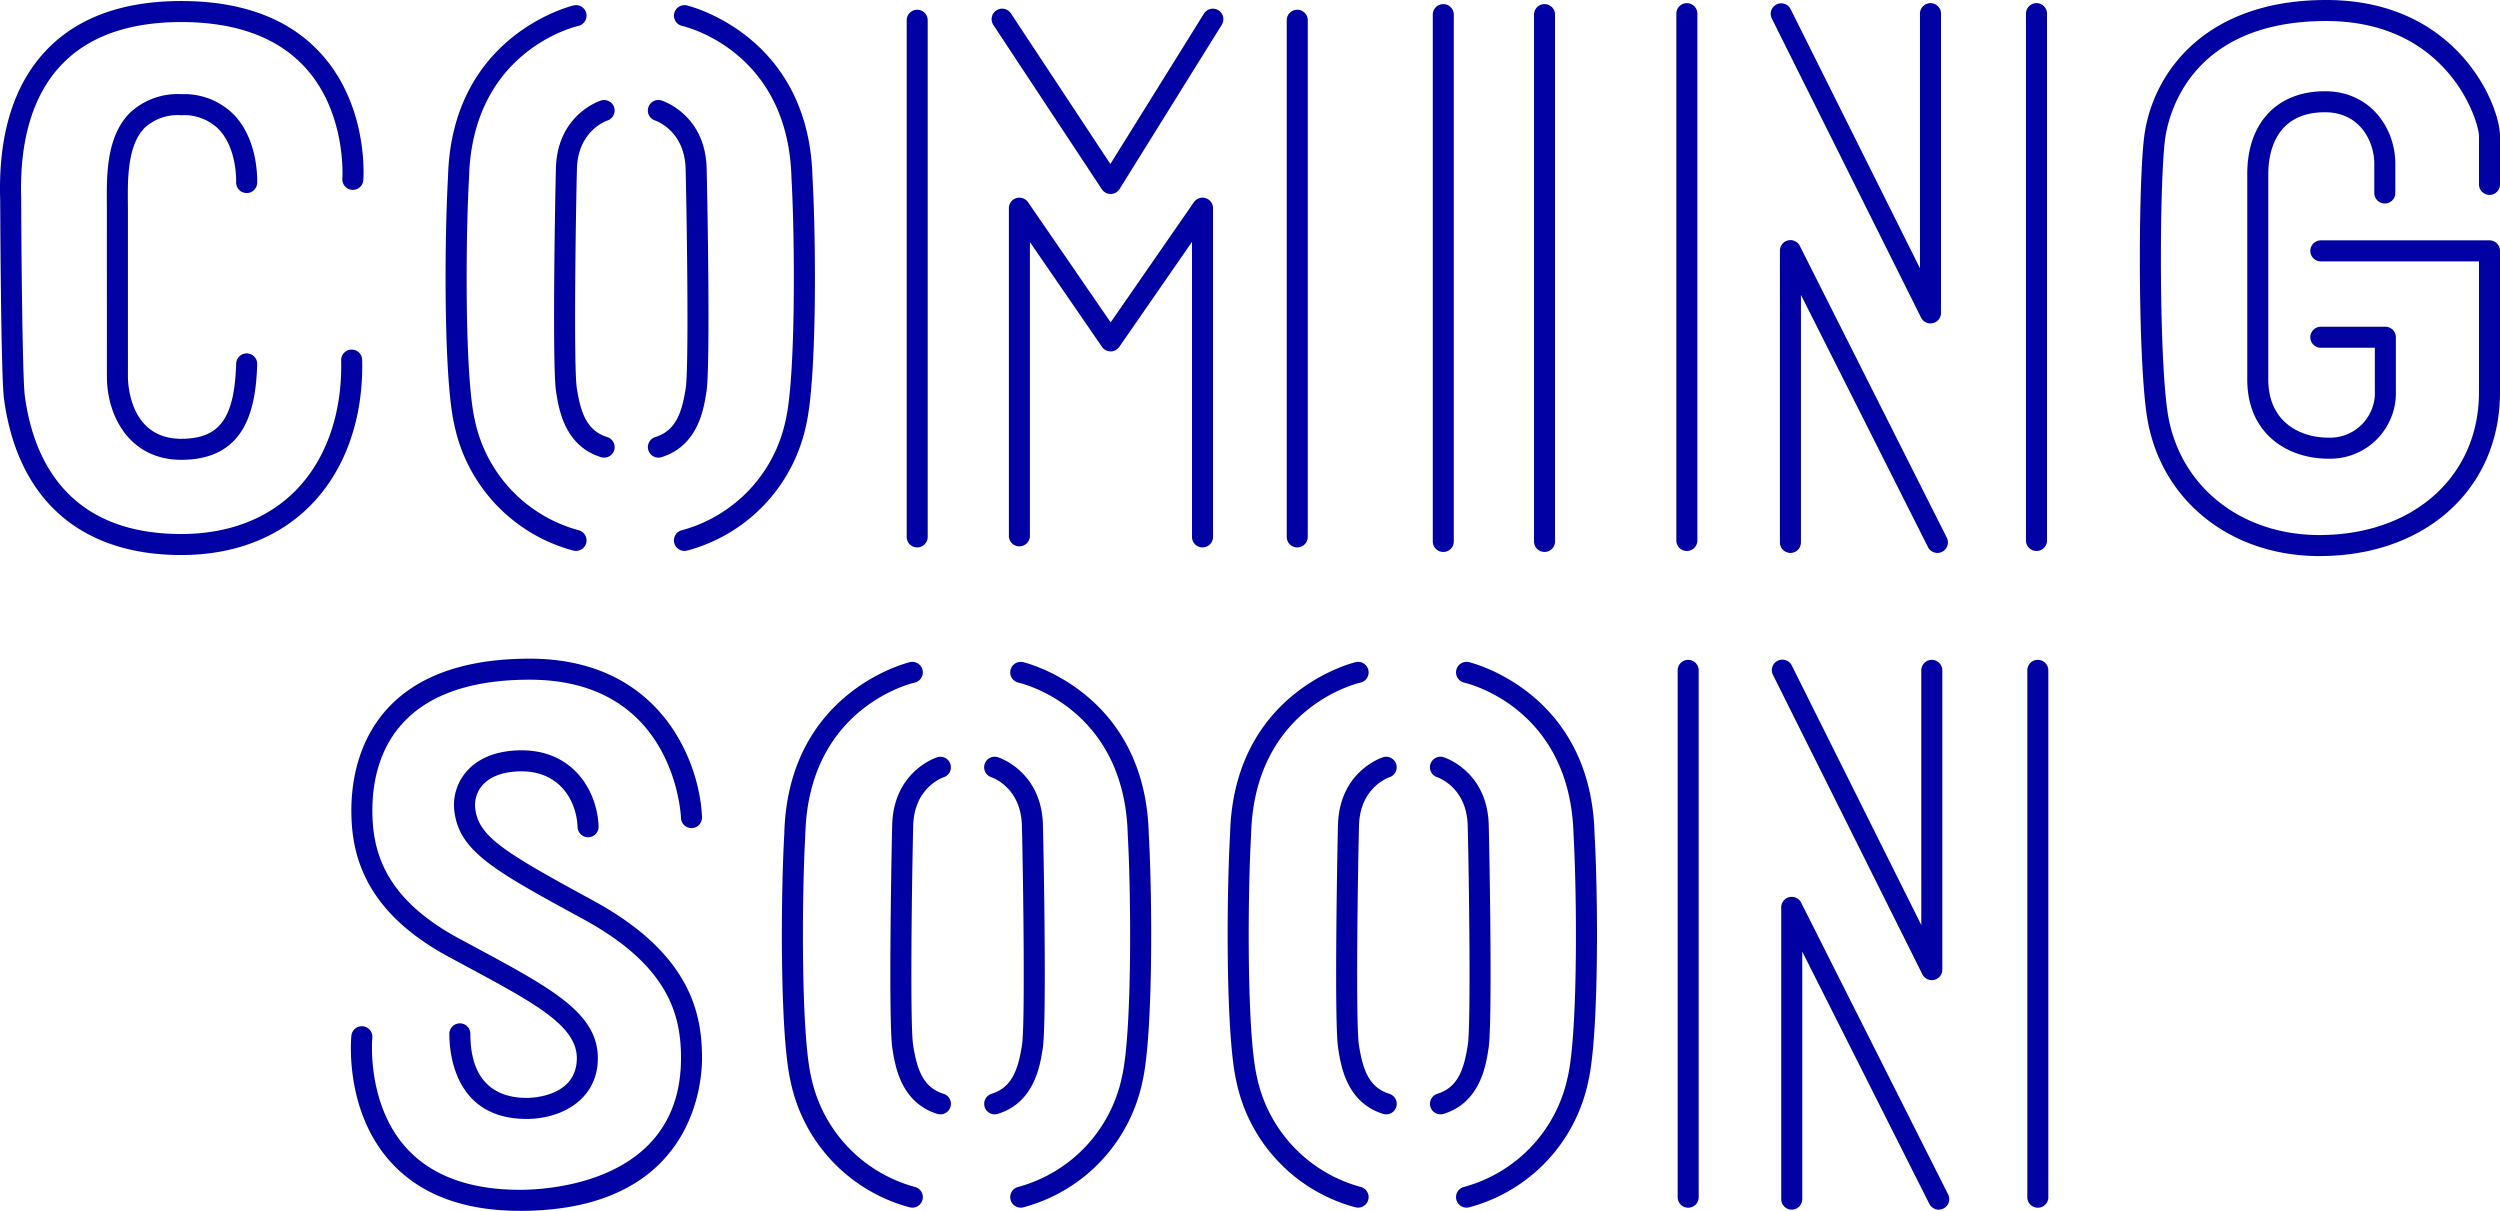 <svg xmlns="http://www.w3.org/2000/svg" viewBox="0 0 337.022 163.234"><defs><style>.a{fill:#0000a3;}</style></defs><path class="a" d="M24.433,74.823c-13.473,0-21.942-7.37-23.85-20.753L.547,53.821C.114,50.943.027,27.366.027,27.134c0-.123-.005-.292-.011-.504-.224-8.709,1.924-15.444,6.384-20.021C10.584,2.317,16.651.139,24.433.139c8.146,0,14.442,2.341,18.716,6.957,6.532,7.057,5.862,16.782,5.83,17.193a1.417,1.417,0,0,1-2.826-.216h0c.007-.089.591-8.939-5.103-15.07-3.714-4-9.305-6.028-16.617-6.028-6.988,0-12.373,1.889-16.003,5.614C4.524,12.596,2.646,18.642,2.85,26.557c.006.242.011.436.011.577,0,4.554.157,24.058.489,26.267l.039.27c1.191,8.356,5.809,18.318,21.044,18.318,6.344,0,11.697-2.047,15.48-5.92,4.085-4.181,6.244-10.393,6.078-17.49a1.417,1.417,0,0,1,2.834-.066c.184,7.867-2.261,14.806-6.884,19.538C37.613,72.481,31.558,74.823,24.433,74.823Z"/><path class="a" d="M24.433,61.987c-6.885,0-10.021-5.814-10.021-11.217l-.007-23.291c-.033-3.82-.08-9.05,3.09-12.248a9.367,9.367,0,0,1,6.938-2.535,9.43,9.43,0,0,1,7.133,2.804c3.337,3.503,3.111,8.976,3.101,9.208a1.418,1.418,0,0,1-2.832-.135c.003-.059.164-4.52-2.331-7.127A6.627,6.627,0,0,0,24.433,15.531,6.581,6.581,0,0,0,19.509,17.226c-2.338,2.359-2.298,6.907-2.269,10.228l.006,1.032V50.77c0,.858.202,8.382,7.187,8.382,5.177,0,7.184-2.755,7.405-10.166a1.418,1.418,0,0,1,2.834.085C34.491,55.084,33.165,61.987,24.433,61.987Z"/><path class="a" d="M77.653,74.27a1.407,1.407,0,0,1-.396-.057A22.234,22.234,0,0,1,61.245,57.258c-1.458-6.282-1.327-25.08-.848-33.396C60.865,4.642,77.177.765,77.343.729a1.417,1.417,0,0,1,.623,2.765c-.587.134-14.321,3.479-14.736,20.485-.46,7.996-.601,26.704.777,32.638a19.503,19.503,0,0,0,14.041,14.874,1.417,1.417,0,0,1-.395,2.778Z"/><path class="a" d="M92.273,74.27a1.417,1.417,0,0,1-.395-2.778,19.503,19.503,0,0,0,14.041-14.875c1.378-5.934,1.237-24.642.779-32.591C106.282,6.971,92.546,3.627,91.961,3.494a1.417,1.417,0,0,1,.623-2.765c.165.037,16.478,3.914,16.947,23.181.478,8.269.608,27.066-.85,33.348A22.234,22.234,0,0,1,92.67,74.213,1.412,1.412,0,0,1,92.273,74.27Z"/><path class="a" d="M81.444,61.693a1.416,1.416,0,0,1-.423-.064c-4.934-1.542-5.697-6.5-6.063-8.882-.502-3.264-.158-24.375-.017-30.057.181-7.186,5.833-9.063,6.074-9.14a1.417,1.417,0,0,1,.867,2.698c-.184.062-3.979,1.41-4.107,6.512-.176,7.026-.446,26.756-.016,29.555.531,3.453,1.403,5.763,4.107,6.607a1.418,1.418,0,0,1-.423,2.771Z"/><path class="a" d="M88.76,61.693a1.418,1.418,0,0,1-.423-2.771c2.704-.845,3.576-3.155,4.106-6.607.433-2.81.161-22.532-.016-29.555-.128-5.118-3.945-6.458-4.107-6.513a1.417,1.417,0,0,1,.868-2.698c.241.076,5.894,1.954,6.073,9.14.143,5.678.488,26.781-.017,30.057-.365,2.382-1.127,7.34-6.062,8.882A1.416,1.416,0,0,1,88.76,61.693Z"/><path class="a" d="M122.987,162.801a1.407,1.407,0,0,1-.396-.057,22.235,22.235,0,0,1-16.012-16.955c-1.458-6.282-1.327-25.08-.848-33.396C106.199,93.174,122.512,89.297,122.677,89.26a1.417,1.417,0,0,1,.623,2.765c-.587.134-14.321,3.479-14.736,20.485-.46,7.996-.601,26.704.777,32.638a19.503,19.503,0,0,0,14.041,14.874,1.417,1.417,0,0,1-.395,2.778Z"/><path class="a" d="M137.607,162.801a1.417,1.417,0,0,1-.395-2.778,19.503,19.503,0,0,0,14.041-14.875c1.378-5.934,1.237-24.642.779-32.591-.417-17.055-14.153-20.398-14.738-20.532a1.417,1.417,0,0,1,.623-2.765c.165.037,16.478,3.914,16.947,23.181.478,8.269.608,27.066-.85,33.348a22.234,22.234,0,0,1-16.012,16.955A1.412,1.412,0,0,1,137.607,162.801Z"/><path class="a" d="M126.778,150.225a1.416,1.416,0,0,1-.423-.064c-4.934-1.542-5.697-6.5-6.063-8.882-.502-3.264-.158-24.375-.017-30.057.181-7.186,5.833-9.063,6.074-9.14a1.417,1.417,0,0,1,.867,2.698c-.184.062-3.979,1.41-4.107,6.512-.176,7.026-.446,26.756-.016,29.555.531,3.453,1.403,5.763,4.107,6.607a1.418,1.418,0,0,1-.423,2.771Z"/><path class="a" d="M134.095,150.225a1.418,1.418,0,0,1-.423-2.771c2.704-.845,3.576-3.155,4.106-6.607.433-2.81.161-22.532-.016-29.555-.128-5.118-3.945-6.458-4.107-6.513a1.417,1.417,0,0,1,.868-2.698c.241.076,5.894,1.954,6.073,9.14.143,5.678.488,26.781-.017,30.057-.365,2.382-1.127,7.34-6.062,8.882A1.416,1.416,0,0,1,134.095,150.225Z"/><path class="a" d="M183.084,162.801a1.407,1.407,0,0,1-.396-.057,22.234,22.234,0,0,1-16.012-16.955c-1.458-6.282-1.327-25.08-.848-33.396.468-19.221,16.78-23.098,16.945-23.134a1.417,1.417,0,0,1,.623,2.765c-.587.134-14.321,3.479-14.736,20.485-.46,7.996-.601,26.704.777,32.638a19.503,19.503,0,0,0,14.041,14.874,1.417,1.417,0,0,1-.395,2.778Z"/><path class="a" d="M197.704,162.801a1.417,1.417,0,0,1-.395-2.778,19.503,19.503,0,0,0,14.041-14.875c1.378-5.934,1.237-24.642.779-32.591-.417-17.055-14.153-20.398-14.738-20.532a1.417,1.417,0,0,1,.623-2.765c.165.037,16.478,3.914,16.947,23.181.478,8.269.608,27.066-.85,33.348a22.234,22.234,0,0,1-16.012,16.955A1.412,1.412,0,0,1,197.704,162.801Z"/><path class="a" d="M186.875,150.225a1.416,1.416,0,0,1-.423-.064c-4.934-1.542-5.697-6.5-6.063-8.882-.502-3.264-.158-24.375-.017-30.057.181-7.186,5.833-9.063,6.074-9.14a1.417,1.417,0,0,1,.867,2.698c-.184.062-3.979,1.41-4.107,6.512-.176,7.026-.446,26.756-.016,29.555.531,3.453,1.403,5.763,4.107,6.607a1.418,1.418,0,0,1-.423,2.771Z"/><path class="a" d="M194.192,150.225a1.418,1.418,0,0,1-.423-2.771c2.704-.845,3.576-3.155,4.106-6.607.433-2.81.161-22.532-.016-29.555-.128-5.118-3.945-6.458-4.107-6.513a1.417,1.417,0,0,1,.868-2.698c.241.076,5.894,1.954,6.073,9.14.143,5.678.488,26.781-.017,30.057-.365,2.382-1.127,7.34-6.062,8.882A1.416,1.416,0,0,1,194.192,150.225Z"/><path class="a" d="M123.646,73.795a1.417,1.417,0,0,1-1.417-1.417V2.73a1.417,1.417,0,1,1,2.834,0V72.377A1.417,1.417,0,0,1,123.646,73.795Z"/><path class="a" d="M174.88,73.795a1.417,1.417,0,0,1-1.417-1.417V2.73a1.417,1.417,0,1,1,2.834,0V72.377A1.417,1.417,0,0,1,174.88,73.795Z"/><path class="a" d="M149.722,26.151a1.418,1.418,0,0,1-1.183-.636L133.914,3.367a1.417,1.417,0,1,1,2.365-1.562l13.408,20.304,12.615-20.272a1.417,1.417,0,0,1,2.406,1.498L150.925,25.483a1.416,1.416,0,0,1-1.184.668Z"/><path class="a" d="M162.11,73.795a1.417,1.417,0,0,1-1.417-1.417V32.603l-9.806,14.158a1.417,1.417,0,0,1-1.165.61h-.002a1.419,1.419,0,0,1-1.166-.614l-9.714-14.127v39.605a1.417,1.417,0,1,1-2.834,0v-44.168a1.417,1.417,0,0,1,2.585-.803L149.726,43.458,160.945,27.26a1.417,1.417,0,0,1,2.582.807V72.377A1.417,1.417,0,0,1,162.11,73.795Z"/><path class="a" d="M194.568,74.409a1.416,1.416,0,0,1-1.417-1.417V1.971a1.417,1.417,0,0,1,2.834,0V72.992A1.416,1.416,0,0,1,194.568,74.409Z"/><path class="a" d="M208.216,74.409a1.416,1.416,0,0,1-1.417-1.417V1.971a1.417,1.417,0,1,1,2.834,0V72.992A1.416,1.416,0,0,1,208.216,74.409Z"/><path class="a" d="M227.403,74.277a1.416,1.416,0,0,1-1.417-1.417V1.84a1.417,1.417,0,0,1,2.834,0V72.86A1.416,1.416,0,0,1,227.403,74.277Z"/><path class="a" d="M274.537,74.277a1.416,1.416,0,0,1-1.417-1.417V1.84a1.417,1.417,0,0,1,2.834,0V72.86A1.416,1.416,0,0,1,274.537,74.277Z"/><path class="a" d="M260.245,43.599a1.419,1.419,0,0,1-1.269-.784L238.844,2.473a1.418,1.418,0,0,1,2.537-1.266L258.829,36.168V1.84a1.417,1.417,0,0,1,2.834,0v40.342a1.414,1.414,0,0,1-1.417,1.417Z"/><path class="a" d="M261.18,74.54a1.418,1.418,0,0,1-1.267-.78L242.782,39.753V73.122a1.417,1.417,0,1,1-2.834,0V33.789a1.417,1.417,0,0,1,2.683-.638l19.814,39.333a1.419,1.419,0,0,1-1.265,2.056Z"/><path class="a" d="M227.581,162.809a1.416,1.416,0,0,1-1.417-1.417V90.372a1.417,1.417,0,0,1,2.834,0v71.021A1.416,1.416,0,0,1,227.581,162.809Z"/><path class="a" d="M274.716,162.809a1.416,1.416,0,0,1-1.417-1.417V90.372a1.417,1.417,0,1,1,2.834,0v71.021A1.416,1.416,0,0,1,274.716,162.809Z"/><path class="a" d="M260.424,132.131a1.419,1.419,0,0,1-1.269-.784L239.023,91.005a1.418,1.418,0,1,1,2.537-1.266L259.007,124.7V90.372a1.417,1.417,0,0,1,2.834,0v40.342a1.414,1.414,0,0,1-1.417,1.417Z"/><path class="a" d="M261.359,163.072a1.418,1.418,0,0,1-1.267-.78L242.96,128.285V161.654a1.417,1.417,0,1,1-2.834,0V122.321a1.417,1.417,0,0,1,2.683-.638l19.814,39.333a1.419,1.419,0,0,1-1.265,2.056Z"/><path class="a" d="M312.681,74.963c-11.883,0-21.191-7.351-23.163-18.293-1.309-7.257-1.293-31.065-.494-37.986C290.018,10.065,297.049,0,313.594,0c17.817,0,23.428,14.292,23.428,18.335v6.526a1.417,1.417,0,1,1-2.834,0V18.335c0-1.932-4.09-15.501-20.594-15.501-18.93,0-21.442,13.474-21.754,16.175-.764,6.612-.778,30.249.467,37.159,1.721,9.546,9.908,15.961,20.374,15.961,12.663,0,21.507-7.913,21.507-19.242V35.236H312.869a1.417,1.417,0,0,1,0-2.834h22.736a1.416,1.416,0,0,1,1.417,1.417V52.887C337.022,65.885,327.013,74.963,312.681,74.963Z"/><path class="a" d="M313.864,61.834c-5.433,0-10.913-3.302-10.913-10.679v-27.709c0-6.876,4.011-11.146,10.468-11.146,6.164,0,9.49,5.021,9.49,9.745v3.97a1.417,1.417,0,1,1-2.834,0V22.045c0-2.778-1.772-6.911-6.656-6.911-6.89,0-7.634,5.813-7.634,8.312v27.709c0,5.79,4.353,7.845,8.079,7.845a6.049,6.049,0,0,0,6.285-6.358V46.882h-7.28a1.417,1.417,0,0,1,0-2.834h8.697a1.416,1.416,0,0,1,1.417,1.417V52.642A8.856,8.856,0,0,1,313.864,61.834Z"/><path class="a" d="M71.002,150.843c-9.674,0-10.425-8.779-10.425-11.47a1.417,1.417,0,1,1,2.834,0c0,7.137,4.128,8.635,7.591,8.635.691,0,6.759-.15,6.759-5.362,0-4.356-5.629-7.387-14.955-12.409l-2.422-1.307c-11.669-6.321-13.019-14.28-13.019-19.716,0-6.14,2.342-20.42,24.039-20.42,17.698,0,22.937,13.978,23.233,21.368a1.417,1.417,0,0,1-2.832.115c-.034-.784-1.048-18.648-20.401-18.648-18.45,0-21.205,11.018-21.205,17.585,0,5.11,1.312,11.687,11.534,17.224l2.417,1.304c10.255,5.522,16.444,8.855,16.444,14.905C80.595,148.277,75.622,150.843,71.002,150.843Z"/><path class="a" d="M70.106,163.234c-7.63,0-13.503-2.222-17.455-6.604-6.246-6.926-5.32-16.643-5.278-17.053a1.418,1.418,0,0,1,2.82.29h0c-.009.088-.825,8.907,4.579,14.881,3.392,3.75,8.551,5.65,15.334,5.65,3.623,0,21.699-.856,21.699-17.753,0-5.718-1.567-12.416-13.188-18.745-11.687-6.363-16.523-8.998-17.322-14.24a6.879,6.879,0,0,1,1.557-5.61c1.137-1.323,3.355-2.9,7.474-2.9,6.835,0,10.167,5.31,10.37,10.244a1.417,1.417,0,1,1-2.832.116c-.154-3.746-2.545-7.525-7.538-7.525-2.407,0-4.249.661-5.324,1.913a4.087,4.087,0,0,0-.903,3.336c.561,3.677,4.261,5.853,15.875,12.178,13,7.08,14.667,15.066,14.667,21.234C94.639,146.083,93.456,163.234,70.106,163.234Z"/></svg>